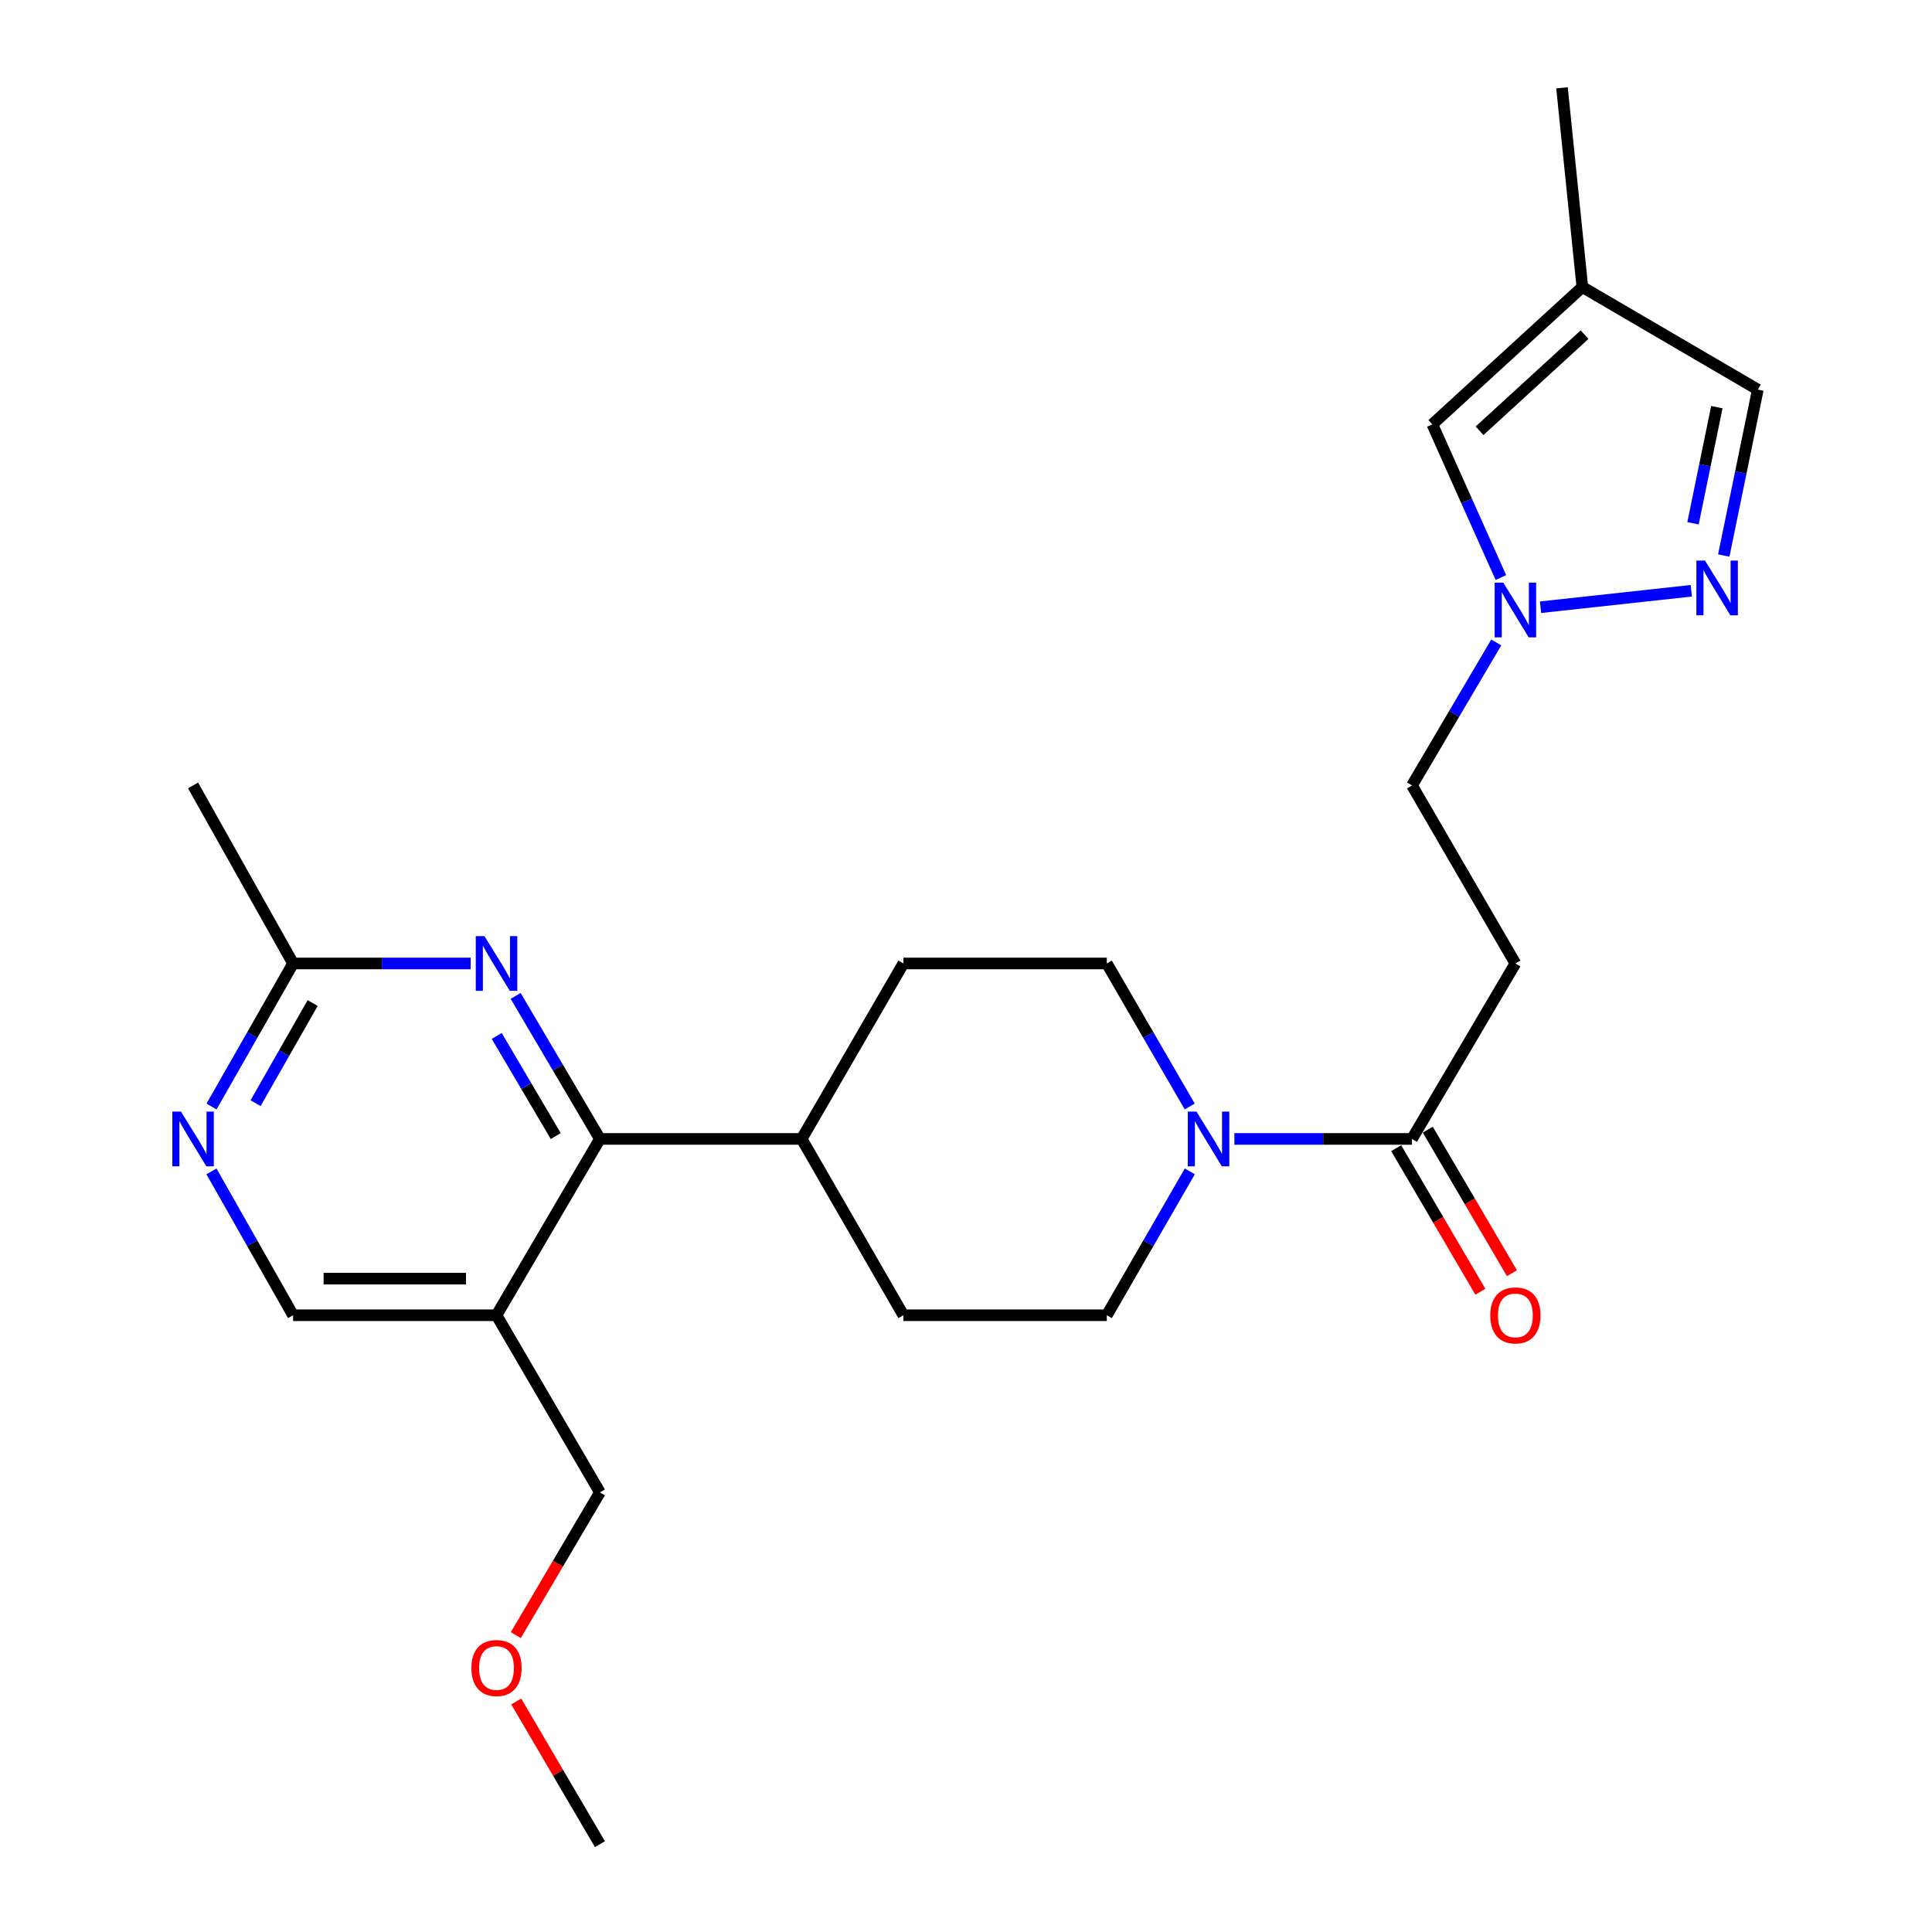 <?xml version='1.0' encoding='iso-8859-1'?>
<svg version='1.1' baseProfile='full'
              xmlns='http://www.w3.org/2000/svg'
                      xmlns:rdkit='http://www.rdkit.org/xml'
                      xmlns:xlink='http://www.w3.org/1999/xlink'
                  xml:space='preserve'
width='1000px' height='1000px' viewBox='0 0 1000 1000'>
<!-- END OF HEADER -->
<rect style='opacity:1.0;fill:#FFFFFF;stroke:none' width='1000' height='1000' x='0' y='0'> </rect>
<path class='bond-3' d='M 875.41,305.78 L 797.391,314.3' style='fill:none;fill-rule:evenodd;stroke:#0000FF;stroke-width:6px;stroke-linecap:butt;stroke-linejoin:miter;stroke-opacity:1' />
<path class='bond-11' d='M 892.219,287.541 L 901.03,244.603' style='fill:none;fill-rule:evenodd;stroke:#0000FF;stroke-width:6px;stroke-linecap:butt;stroke-linejoin:miter;stroke-opacity:1' />
<path class='bond-11' d='M 901.03,244.603 L 909.842,201.665' style='fill:none;fill-rule:evenodd;stroke:#000000;stroke-width:6px;stroke-linecap:butt;stroke-linejoin:miter;stroke-opacity:1' />
<path class='bond-11' d='M 876.299,270.85 L 882.467,240.794' style='fill:none;fill-rule:evenodd;stroke:#0000FF;stroke-width:6px;stroke-linecap:butt;stroke-linejoin:miter;stroke-opacity:1' />
<path class='bond-11' d='M 882.467,240.794 L 888.635,210.737' style='fill:none;fill-rule:evenodd;stroke:#000000;stroke-width:6px;stroke-linecap:butt;stroke-linejoin:miter;stroke-opacity:1' />
<path class='bond-0' d='M 310.519,589.507 L 414.933,589.507' style='fill:none;fill-rule:evenodd;stroke:#000000;stroke-width:6px;stroke-linecap:butt;stroke-linejoin:miter;stroke-opacity:1' />
<path class='bond-2' d='M 310.519,589.507 L 288.706,552.493' style='fill:none;fill-rule:evenodd;stroke:#000000;stroke-width:6px;stroke-linecap:butt;stroke-linejoin:miter;stroke-opacity:1' />
<path class='bond-2' d='M 288.706,552.493 L 266.894,515.48' style='fill:none;fill-rule:evenodd;stroke:#0000FF;stroke-width:6px;stroke-linecap:butt;stroke-linejoin:miter;stroke-opacity:1' />
<path class='bond-2' d='M 287.649,588.024 L 272.38,562.114' style='fill:none;fill-rule:evenodd;stroke:#000000;stroke-width:6px;stroke-linecap:butt;stroke-linejoin:miter;stroke-opacity:1' />
<path class='bond-2' d='M 272.38,562.114 L 257.111,536.205' style='fill:none;fill-rule:evenodd;stroke:#0000FF;stroke-width:6px;stroke-linecap:butt;stroke-linejoin:miter;stroke-opacity:1' />
<path class='bond-5' d='M 310.519,589.507 L 256.996,680.772' style='fill:none;fill-rule:evenodd;stroke:#000000;stroke-width:6px;stroke-linecap:butt;stroke-linejoin:miter;stroke-opacity:1' />
<path class='bond-1' d='M 638.913,589.507 L 684.876,589.507' style='fill:none;fill-rule:evenodd;stroke:#0000FF;stroke-width:6px;stroke-linecap:butt;stroke-linejoin:miter;stroke-opacity:1' />
<path class='bond-1' d='M 684.876,589.507 L 730.839,589.507' style='fill:none;fill-rule:evenodd;stroke:#000000;stroke-width:6px;stroke-linecap:butt;stroke-linejoin:miter;stroke-opacity:1' />
<path class='bond-14' d='M 615.808,572.722 L 594.344,535.703' style='fill:none;fill-rule:evenodd;stroke:#0000FF;stroke-width:6px;stroke-linecap:butt;stroke-linejoin:miter;stroke-opacity:1' />
<path class='bond-14' d='M 594.344,535.703 L 572.88,498.684' style='fill:none;fill-rule:evenodd;stroke:#000000;stroke-width:6px;stroke-linecap:butt;stroke-linejoin:miter;stroke-opacity:1' />
<path class='bond-15' d='M 615.85,606.301 L 594.365,643.536' style='fill:none;fill-rule:evenodd;stroke:#0000FF;stroke-width:6px;stroke-linecap:butt;stroke-linejoin:miter;stroke-opacity:1' />
<path class='bond-15' d='M 594.365,643.536 L 572.88,680.772' style='fill:none;fill-rule:evenodd;stroke:#000000;stroke-width:6px;stroke-linecap:butt;stroke-linejoin:miter;stroke-opacity:1' />
<path class='bond-10' d='M 243.623,498.684 L 197.66,498.684' style='fill:none;fill-rule:evenodd;stroke:#0000FF;stroke-width:6px;stroke-linecap:butt;stroke-linejoin:miter;stroke-opacity:1' />
<path class='bond-10' d='M 197.66,498.684 L 151.697,498.684' style='fill:none;fill-rule:evenodd;stroke:#000000;stroke-width:6px;stroke-linecap:butt;stroke-linejoin:miter;stroke-opacity:1' />
<path class='bond-8' d='M 776.849,298.931 L 759.113,259.289' style='fill:none;fill-rule:evenodd;stroke:#0000FF;stroke-width:6px;stroke-linecap:butt;stroke-linejoin:miter;stroke-opacity:1' />
<path class='bond-8' d='M 759.113,259.289 L 741.377,219.646' style='fill:none;fill-rule:evenodd;stroke:#000000;stroke-width:6px;stroke-linecap:butt;stroke-linejoin:miter;stroke-opacity:1' />
<path class='bond-17' d='M 774.464,332.518 L 752.651,369.532' style='fill:none;fill-rule:evenodd;stroke:#0000FF;stroke-width:6px;stroke-linecap:butt;stroke-linejoin:miter;stroke-opacity:1' />
<path class='bond-17' d='M 752.651,369.532 L 730.839,406.545' style='fill:none;fill-rule:evenodd;stroke:#000000;stroke-width:6px;stroke-linecap:butt;stroke-linejoin:miter;stroke-opacity:1' />
<path class='bond-4' d='M 730.839,589.507 L 784.362,498.684' style='fill:none;fill-rule:evenodd;stroke:#000000;stroke-width:6px;stroke-linecap:butt;stroke-linejoin:miter;stroke-opacity:1' />
<path class='bond-16' d='M 722.665,594.3 L 744.452,631.45' style='fill:none;fill-rule:evenodd;stroke:#000000;stroke-width:6px;stroke-linecap:butt;stroke-linejoin:miter;stroke-opacity:1' />
<path class='bond-16' d='M 744.452,631.45 L 766.239,668.6' style='fill:none;fill-rule:evenodd;stroke:#FF0000;stroke-width:6px;stroke-linecap:butt;stroke-linejoin:miter;stroke-opacity:1' />
<path class='bond-16' d='M 739.012,584.714 L 760.799,621.864' style='fill:none;fill-rule:evenodd;stroke:#000000;stroke-width:6px;stroke-linecap:butt;stroke-linejoin:miter;stroke-opacity:1' />
<path class='bond-16' d='M 760.799,621.864 L 782.585,659.013' style='fill:none;fill-rule:evenodd;stroke:#FF0000;stroke-width:6px;stroke-linecap:butt;stroke-linejoin:miter;stroke-opacity:1' />
<path class='bond-12' d='M 256.996,680.772 L 151.697,680.772' style='fill:none;fill-rule:evenodd;stroke:#000000;stroke-width:6px;stroke-linecap:butt;stroke-linejoin:miter;stroke-opacity:1' />
<path class='bond-12' d='M 241.201,661.822 L 167.492,661.822' style='fill:none;fill-rule:evenodd;stroke:#000000;stroke-width:6px;stroke-linecap:butt;stroke-linejoin:miter;stroke-opacity:1' />
<path class='bond-20' d='M 256.996,680.772 L 310.519,772.458' style='fill:none;fill-rule:evenodd;stroke:#000000;stroke-width:6px;stroke-linecap:butt;stroke-linejoin:miter;stroke-opacity:1' />
<path class='bond-6' d='M 784.362,498.684 L 730.839,406.545' style='fill:none;fill-rule:evenodd;stroke:#000000;stroke-width:6px;stroke-linecap:butt;stroke-linejoin:miter;stroke-opacity:1' />
<path class='bond-7' d='M 819.019,148.574 L 909.842,201.665' style='fill:none;fill-rule:evenodd;stroke:#000000;stroke-width:6px;stroke-linecap:butt;stroke-linejoin:miter;stroke-opacity:1' />
<path class='bond-21' d='M 819.019,148.574 L 808.491,45.455' style='fill:none;fill-rule:evenodd;stroke:#000000;stroke-width:6px;stroke-linecap:butt;stroke-linejoin:miter;stroke-opacity:1' />
<path class='bond-25' d='M 819.019,148.574 L 741.377,219.646' style='fill:none;fill-rule:evenodd;stroke:#000000;stroke-width:6px;stroke-linecap:butt;stroke-linejoin:miter;stroke-opacity:1' />
<path class='bond-25' d='M 820.168,173.213 L 765.818,222.963' style='fill:none;fill-rule:evenodd;stroke:#000000;stroke-width:6px;stroke-linecap:butt;stroke-linejoin:miter;stroke-opacity:1' />
<path class='bond-9' d='M 109.443,606.29 L 130.57,643.531' style='fill:none;fill-rule:evenodd;stroke:#0000FF;stroke-width:6px;stroke-linecap:butt;stroke-linejoin:miter;stroke-opacity:1' />
<path class='bond-9' d='M 130.57,643.531 L 151.697,680.772' style='fill:none;fill-rule:evenodd;stroke:#000000;stroke-width:6px;stroke-linecap:butt;stroke-linejoin:miter;stroke-opacity:1' />
<path class='bond-27' d='M 109.484,572.733 L 130.591,535.709' style='fill:none;fill-rule:evenodd;stroke:#0000FF;stroke-width:6px;stroke-linecap:butt;stroke-linejoin:miter;stroke-opacity:1' />
<path class='bond-27' d='M 130.591,535.709 L 151.697,498.684' style='fill:none;fill-rule:evenodd;stroke:#000000;stroke-width:6px;stroke-linecap:butt;stroke-linejoin:miter;stroke-opacity:1' />
<path class='bond-27' d='M 132.279,571.011 L 147.054,545.094' style='fill:none;fill-rule:evenodd;stroke:#0000FF;stroke-width:6px;stroke-linecap:butt;stroke-linejoin:miter;stroke-opacity:1' />
<path class='bond-27' d='M 147.054,545.094 L 161.828,519.176' style='fill:none;fill-rule:evenodd;stroke:#000000;stroke-width:6px;stroke-linecap:butt;stroke-linejoin:miter;stroke-opacity:1' />
<path class='bond-23' d='M 151.697,498.684 L 99.922,406.545' style='fill:none;fill-rule:evenodd;stroke:#000000;stroke-width:6px;stroke-linecap:butt;stroke-linejoin:miter;stroke-opacity:1' />
<path class='bond-13' d='M 414.933,589.507 L 467.593,680.772' style='fill:none;fill-rule:evenodd;stroke:#000000;stroke-width:6px;stroke-linecap:butt;stroke-linejoin:miter;stroke-opacity:1' />
<path class='bond-26' d='M 414.933,589.507 L 467.593,498.684' style='fill:none;fill-rule:evenodd;stroke:#000000;stroke-width:6px;stroke-linecap:butt;stroke-linejoin:miter;stroke-opacity:1' />
<path class='bond-18' d='M 572.88,498.684 L 467.593,498.684' style='fill:none;fill-rule:evenodd;stroke:#000000;stroke-width:6px;stroke-linecap:butt;stroke-linejoin:miter;stroke-opacity:1' />
<path class='bond-19' d='M 572.88,680.772 L 467.593,680.772' style='fill:none;fill-rule:evenodd;stroke:#000000;stroke-width:6px;stroke-linecap:butt;stroke-linejoin:miter;stroke-opacity:1' />
<path class='bond-22' d='M 310.519,772.458 L 288.753,809.391' style='fill:none;fill-rule:evenodd;stroke:#000000;stroke-width:6px;stroke-linecap:butt;stroke-linejoin:miter;stroke-opacity:1' />
<path class='bond-22' d='M 288.753,809.391 L 266.988,846.325' style='fill:none;fill-rule:evenodd;stroke:#FF0000;stroke-width:6px;stroke-linecap:butt;stroke-linejoin:miter;stroke-opacity:1' />
<path class='bond-24' d='M 267.203,880.686 L 288.861,917.616' style='fill:none;fill-rule:evenodd;stroke:#FF0000;stroke-width:6px;stroke-linecap:butt;stroke-linejoin:miter;stroke-opacity:1' />
<path class='bond-24' d='M 288.861,917.616 L 310.519,954.545' style='fill:none;fill-rule:evenodd;stroke:#000000;stroke-width:6px;stroke-linecap:butt;stroke-linejoin:miter;stroke-opacity:1' />
<path  class='atom-0' d='M 882.516 290.161
L 891.796 305.161
Q 892.716 306.641, 894.196 309.321
Q 895.676 312.001, 895.756 312.161
L 895.756 290.161
L 899.516 290.161
L 899.516 318.481
L 895.636 318.481
L 885.676 302.081
Q 884.516 300.161, 883.276 297.961
Q 882.076 295.761, 881.716 295.081
L 881.716 318.481
L 878.036 318.481
L 878.036 290.161
L 882.516 290.161
' fill='#0000FF'/>
<path  class='atom-2' d='M 619.28 575.347
L 628.56 590.347
Q 629.48 591.827, 630.96 594.507
Q 632.44 597.187, 632.52 597.347
L 632.52 575.347
L 636.28 575.347
L 636.28 603.667
L 632.4 603.667
L 622.44 587.267
Q 621.28 585.347, 620.04 583.147
Q 618.84 580.947, 618.48 580.267
L 618.48 603.667
L 614.8 603.667
L 614.8 575.347
L 619.28 575.347
' fill='#0000FF'/>
<path  class='atom-3' d='M 250.736 484.524
L 260.016 499.524
Q 260.936 501.004, 262.416 503.684
Q 263.896 506.364, 263.976 506.524
L 263.976 484.524
L 267.736 484.524
L 267.736 512.844
L 263.856 512.844
L 253.896 496.444
Q 252.736 494.524, 251.496 492.324
Q 250.296 490.124, 249.936 489.444
L 249.936 512.844
L 246.256 512.844
L 246.256 484.524
L 250.736 484.524
' fill='#0000FF'/>
<path  class='atom-4' d='M 778.102 301.563
L 787.382 316.563
Q 788.302 318.043, 789.782 320.723
Q 791.262 323.403, 791.342 323.563
L 791.342 301.563
L 795.102 301.563
L 795.102 329.883
L 791.222 329.883
L 781.262 313.483
Q 780.102 311.563, 778.862 309.363
Q 777.662 307.163, 777.302 306.483
L 777.302 329.883
L 773.622 329.883
L 773.622 301.563
L 778.102 301.563
' fill='#0000FF'/>
<path  class='atom-10' d='M 93.662 575.347
L 102.942 590.347
Q 103.862 591.827, 105.342 594.507
Q 106.822 597.187, 106.902 597.347
L 106.902 575.347
L 110.662 575.347
L 110.662 603.667
L 106.782 603.667
L 96.822 587.267
Q 95.662 585.347, 94.422 583.147
Q 93.222 580.947, 92.862 580.267
L 92.862 603.667
L 89.182 603.667
L 89.182 575.347
L 93.662 575.347
' fill='#0000FF'/>
<path  class='atom-17' d='M 771.362 680.852
Q 771.362 674.052, 774.722 670.252
Q 778.082 666.452, 784.362 666.452
Q 790.642 666.452, 794.002 670.252
Q 797.362 674.052, 797.362 680.852
Q 797.362 687.732, 793.962 691.652
Q 790.562 695.532, 784.362 695.532
Q 778.122 695.532, 774.722 691.652
Q 771.362 687.772, 771.362 680.852
M 784.362 692.332
Q 788.682 692.332, 791.002 689.452
Q 793.362 686.532, 793.362 680.852
Q 793.362 675.292, 791.002 672.492
Q 788.682 669.652, 784.362 669.652
Q 780.042 669.652, 777.682 672.452
Q 775.362 675.252, 775.362 680.852
Q 775.362 686.572, 777.682 689.452
Q 780.042 692.332, 784.362 692.332
' fill='#FF0000'/>
<path  class='atom-23' d='M 243.996 863.361
Q 243.996 856.561, 247.356 852.761
Q 250.716 848.961, 256.996 848.961
Q 263.276 848.961, 266.636 852.761
Q 269.996 856.561, 269.996 863.361
Q 269.996 870.241, 266.596 874.161
Q 263.196 878.041, 256.996 878.041
Q 250.756 878.041, 247.356 874.161
Q 243.996 870.281, 243.996 863.361
M 256.996 874.841
Q 261.316 874.841, 263.636 871.961
Q 265.996 869.041, 265.996 863.361
Q 265.996 857.801, 263.636 855.001
Q 261.316 852.161, 256.996 852.161
Q 252.676 852.161, 250.316 854.961
Q 247.996 857.761, 247.996 863.361
Q 247.996 869.081, 250.316 871.961
Q 252.676 874.841, 256.996 874.841
' fill='#FF0000'/>
</svg>
